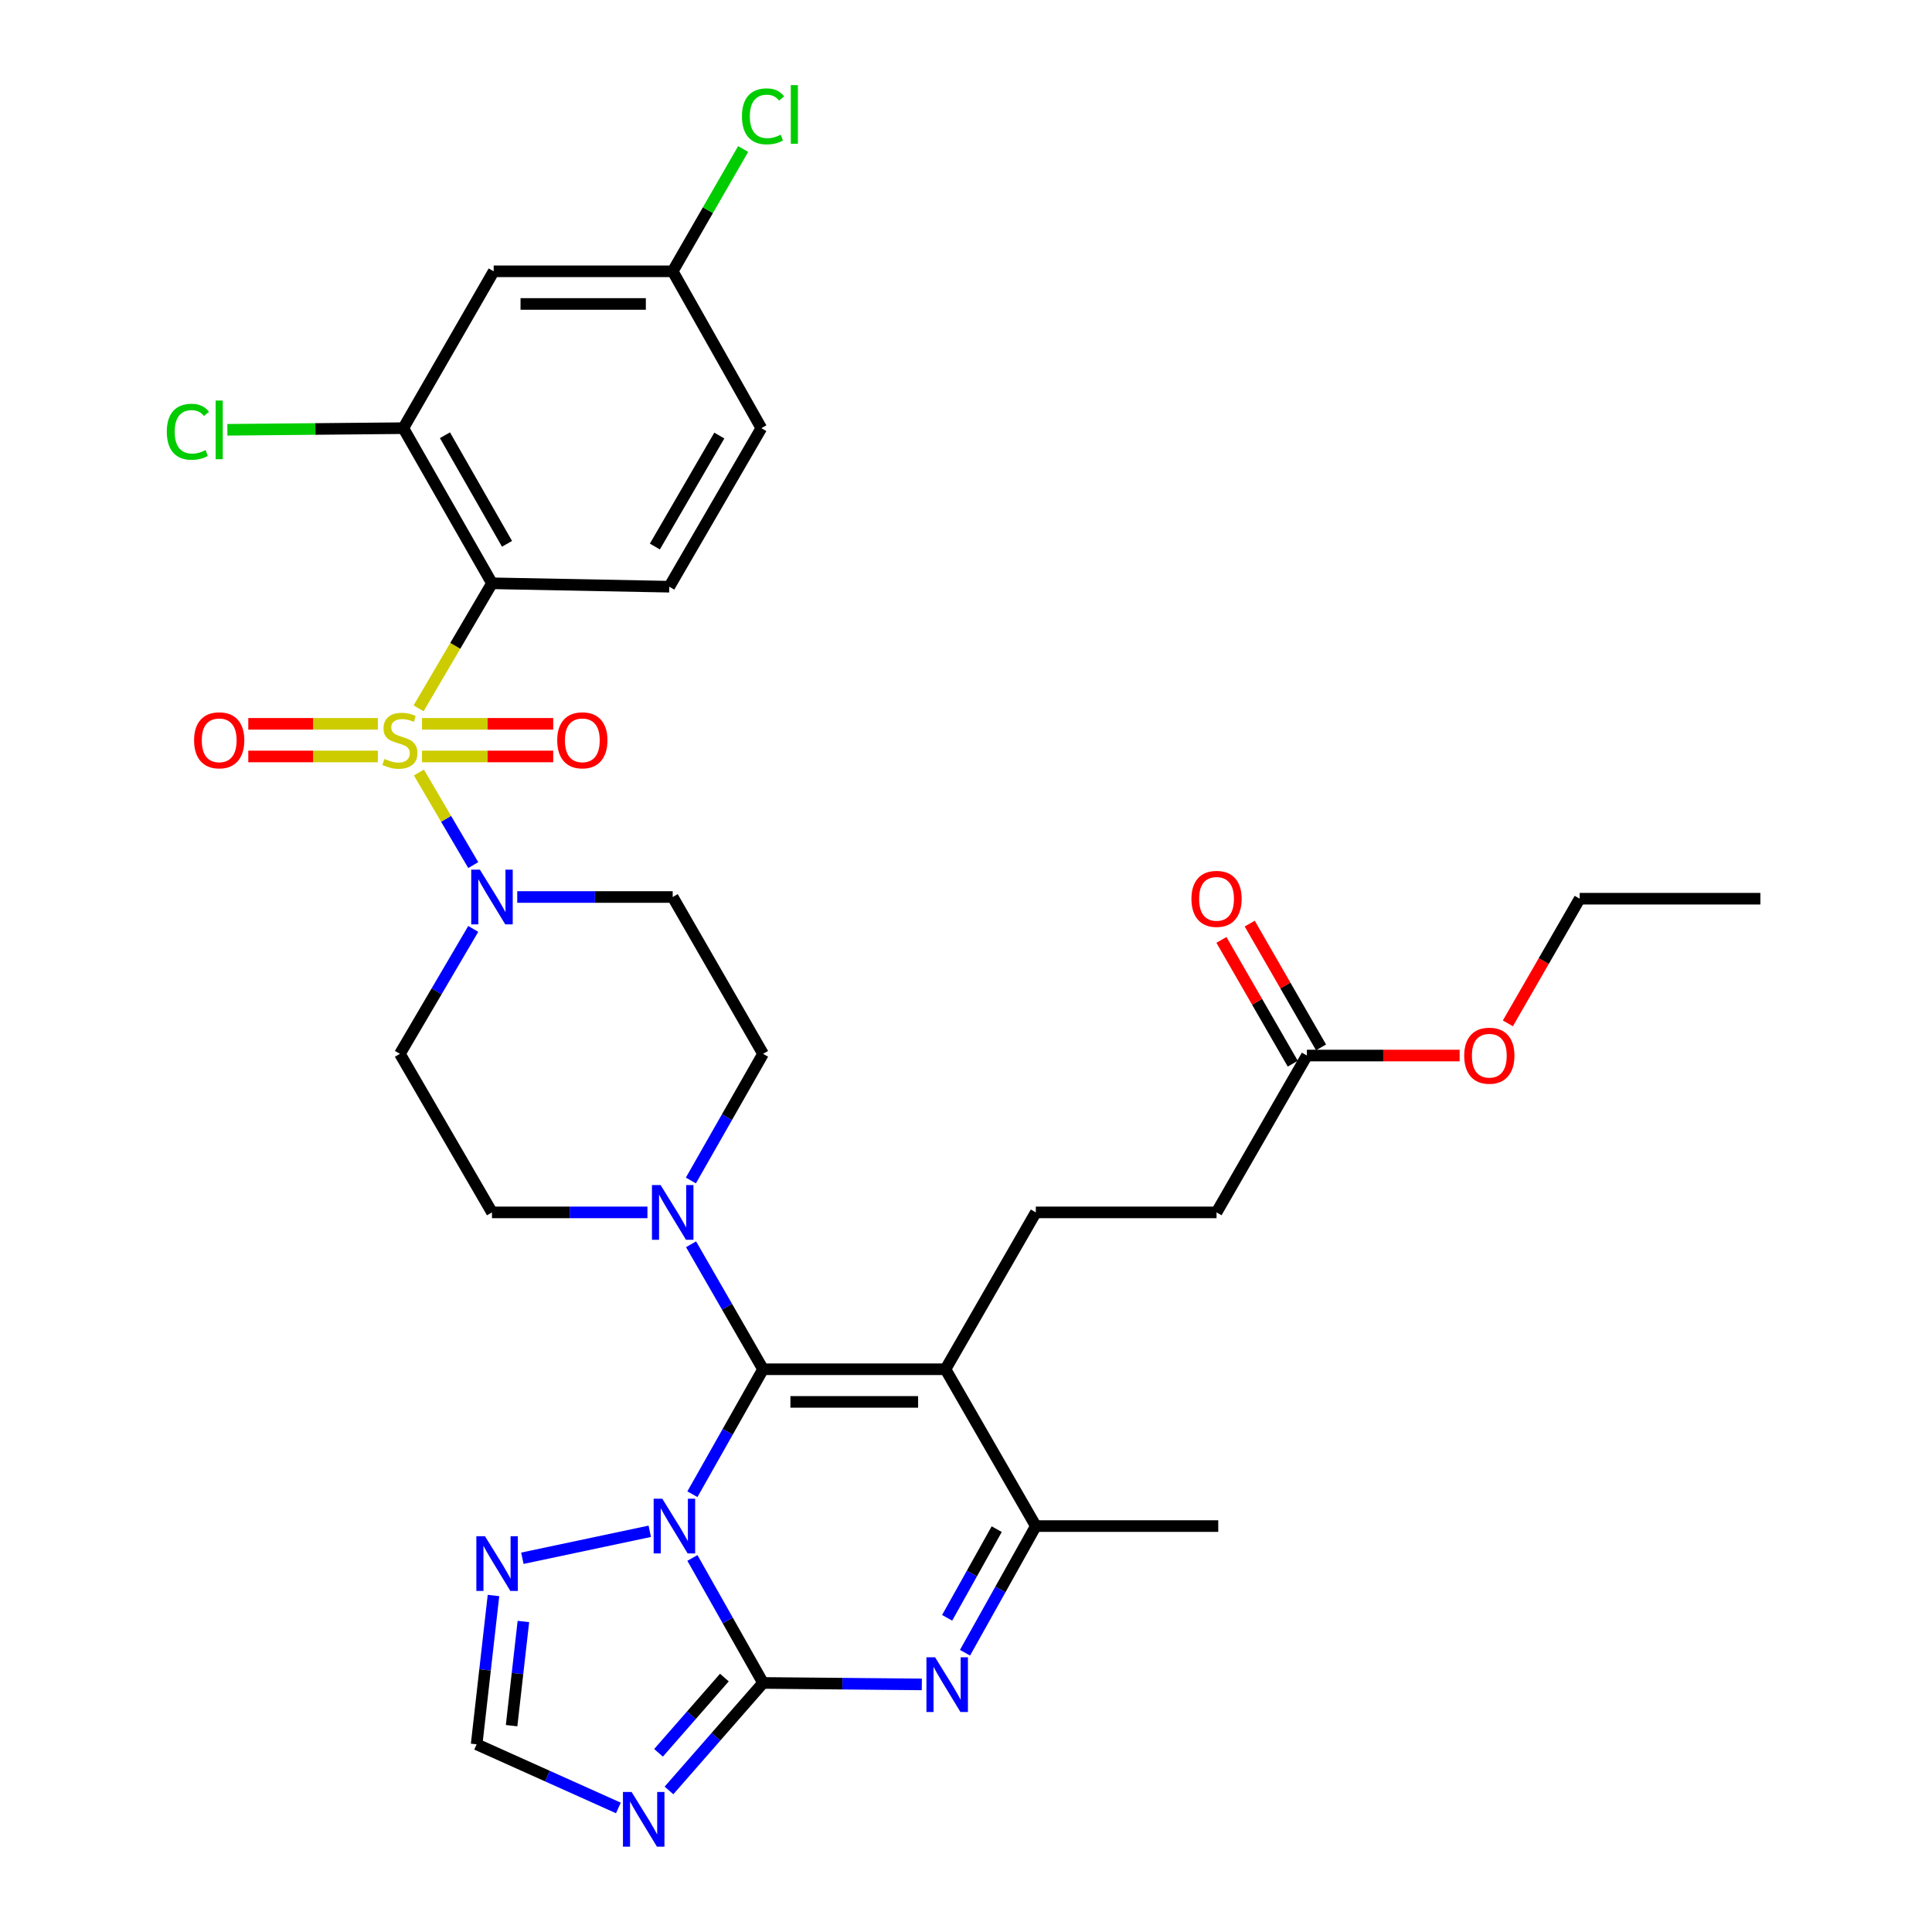 <?xml version='1.0' encoding='iso-8859-1'?>
<svg version='1.1' baseProfile='full'
              xmlns='http://www.w3.org/2000/svg'
                      xmlns:rdkit='http://www.rdkit.org/xml'
                      xmlns:xlink='http://www.w3.org/1999/xlink'
                  xml:space='preserve'
width='1000px' height='1000px' viewBox='0 0 1000 1000'>
<!-- END OF HEADER -->
<rect style='opacity:1.0;fill:#FFFFFF;stroke:none' width='1000' height='1000' x='0' y='0'> </rect>
<path class='bond-0' d='M 357.602,611.012 L 376.277,578.238' style='fill:none;fill-rule:evenodd;stroke:#0000FF;stroke-width:6px;stroke-linecap:butt;stroke-linejoin:miter;stroke-opacity:1' />
<path class='bond-0' d='M 376.277,578.238 L 394.953,545.464' style='fill:none;fill-rule:evenodd;stroke:#000000;stroke-width:6px;stroke-linecap:butt;stroke-linejoin:miter;stroke-opacity:1' />
<path class='bond-1' d='M 335.109,627.533 L 294.878,627.533' style='fill:none;fill-rule:evenodd;stroke:#0000FF;stroke-width:6px;stroke-linecap:butt;stroke-linejoin:miter;stroke-opacity:1' />
<path class='bond-1' d='M 294.878,627.533 L 254.648,627.533' style='fill:none;fill-rule:evenodd;stroke:#000000;stroke-width:6px;stroke-linecap:butt;stroke-linejoin:miter;stroke-opacity:1' />
<path class='bond-2' d='M 357.693,644.036 L 376.323,676.378' style='fill:none;fill-rule:evenodd;stroke:#0000FF;stroke-width:6px;stroke-linecap:butt;stroke-linejoin:miter;stroke-opacity:1' />
<path class='bond-2' d='M 376.323,676.378 L 394.953,708.72' style='fill:none;fill-rule:evenodd;stroke:#000000;stroke-width:6px;stroke-linecap:butt;stroke-linejoin:miter;stroke-opacity:1' />
<path class='bond-3' d='M 394.953,545.464 L 348.188,464.286' style='fill:none;fill-rule:evenodd;stroke:#000000;stroke-width:6px;stroke-linecap:butt;stroke-linejoin:miter;stroke-opacity:1' />
<path class='bond-4' d='M 348.188,464.286 L 307.957,464.286' style='fill:none;fill-rule:evenodd;stroke:#000000;stroke-width:6px;stroke-linecap:butt;stroke-linejoin:miter;stroke-opacity:1' />
<path class='bond-4' d='M 307.957,464.286 L 267.726,464.286' style='fill:none;fill-rule:evenodd;stroke:#0000FF;stroke-width:6px;stroke-linecap:butt;stroke-linejoin:miter;stroke-opacity:1' />
<path class='bond-5' d='M 244.953,480.8 L 225.972,513.132' style='fill:none;fill-rule:evenodd;stroke:#0000FF;stroke-width:6px;stroke-linecap:butt;stroke-linejoin:miter;stroke-opacity:1' />
<path class='bond-5' d='M 225.972,513.132 L 206.99,545.464' style='fill:none;fill-rule:evenodd;stroke:#000000;stroke-width:6px;stroke-linecap:butt;stroke-linejoin:miter;stroke-opacity:1' />
<path class='bond-6' d='M 244.954,447.773 L 230.89,423.813' style='fill:none;fill-rule:evenodd;stroke:#0000FF;stroke-width:6px;stroke-linecap:butt;stroke-linejoin:miter;stroke-opacity:1' />
<path class='bond-6' d='M 230.89,423.813 L 216.826,399.854' style='fill:none;fill-rule:evenodd;stroke:#CCCC00;stroke-width:6px;stroke-linecap:butt;stroke-linejoin:miter;stroke-opacity:1' />
<path class='bond-7' d='M 206.99,545.464 L 254.648,627.533' style='fill:none;fill-rule:evenodd;stroke:#000000;stroke-width:6px;stroke-linecap:butt;stroke-linejoin:miter;stroke-opacity:1' />
<path class='bond-8' d='M 195.572,374.651 L 162.042,374.651' style='fill:none;fill-rule:evenodd;stroke:#CCCC00;stroke-width:6px;stroke-linecap:butt;stroke-linejoin:miter;stroke-opacity:1' />
<path class='bond-8' d='M 162.042,374.651 L 128.512,374.651' style='fill:none;fill-rule:evenodd;stroke:#FF0000;stroke-width:6px;stroke-linecap:butt;stroke-linejoin:miter;stroke-opacity:1' />
<path class='bond-8' d='M 195.572,391.547 L 162.042,391.547' style='fill:none;fill-rule:evenodd;stroke:#CCCC00;stroke-width:6px;stroke-linecap:butt;stroke-linejoin:miter;stroke-opacity:1' />
<path class='bond-8' d='M 162.042,391.547 L 128.512,391.547' style='fill:none;fill-rule:evenodd;stroke:#FF0000;stroke-width:6px;stroke-linecap:butt;stroke-linejoin:miter;stroke-opacity:1' />
<path class='bond-9' d='M 218.431,391.547 L 252.385,391.547' style='fill:none;fill-rule:evenodd;stroke:#CCCC00;stroke-width:6px;stroke-linecap:butt;stroke-linejoin:miter;stroke-opacity:1' />
<path class='bond-9' d='M 252.385,391.547 L 286.338,391.547' style='fill:none;fill-rule:evenodd;stroke:#FF0000;stroke-width:6px;stroke-linecap:butt;stroke-linejoin:miter;stroke-opacity:1' />
<path class='bond-9' d='M 218.431,374.651 L 252.385,374.651' style='fill:none;fill-rule:evenodd;stroke:#CCCC00;stroke-width:6px;stroke-linecap:butt;stroke-linejoin:miter;stroke-opacity:1' />
<path class='bond-9' d='M 252.385,374.651 L 286.338,374.651' style='fill:none;fill-rule:evenodd;stroke:#FF0000;stroke-width:6px;stroke-linecap:butt;stroke-linejoin:miter;stroke-opacity:1' />
<path class='bond-10' d='M 216.66,366.626 L 235.654,334.269' style='fill:none;fill-rule:evenodd;stroke:#CCCC00;stroke-width:6px;stroke-linecap:butt;stroke-linejoin:miter;stroke-opacity:1' />
<path class='bond-10' d='M 235.654,334.269 L 254.648,301.912' style='fill:none;fill-rule:evenodd;stroke:#000000;stroke-width:6px;stroke-linecap:butt;stroke-linejoin:miter;stroke-opacity:1' />
<path class='bond-11' d='M 255.425,825.832 L 251.066,864.341' style='fill:none;fill-rule:evenodd;stroke:#0000FF;stroke-width:6px;stroke-linecap:butt;stroke-linejoin:miter;stroke-opacity:1' />
<path class='bond-11' d='M 251.066,864.341 L 246.706,902.85' style='fill:none;fill-rule:evenodd;stroke:#000000;stroke-width:6px;stroke-linecap:butt;stroke-linejoin:miter;stroke-opacity:1' />
<path class='bond-11' d='M 270.906,839.286 L 267.855,866.242' style='fill:none;fill-rule:evenodd;stroke:#0000FF;stroke-width:6px;stroke-linecap:butt;stroke-linejoin:miter;stroke-opacity:1' />
<path class='bond-11' d='M 267.855,866.242 L 264.803,893.198' style='fill:none;fill-rule:evenodd;stroke:#000000;stroke-width:6px;stroke-linecap:butt;stroke-linejoin:miter;stroke-opacity:1' />
<path class='bond-12' d='M 270.38,806.55 L 336.319,792.596' style='fill:none;fill-rule:evenodd;stroke:#0000FF;stroke-width:6px;stroke-linecap:butt;stroke-linejoin:miter;stroke-opacity:1' />
<path class='bond-13' d='M 246.706,902.85 L 283.387,919.323' style='fill:none;fill-rule:evenodd;stroke:#000000;stroke-width:6px;stroke-linecap:butt;stroke-linejoin:miter;stroke-opacity:1' />
<path class='bond-13' d='M 283.387,919.323 L 320.068,935.796' style='fill:none;fill-rule:evenodd;stroke:#0000FF;stroke-width:6px;stroke-linecap:butt;stroke-linejoin:miter;stroke-opacity:1' />
<path class='bond-14' d='M 346.263,926.729 L 370.608,898.907' style='fill:none;fill-rule:evenodd;stroke:#0000FF;stroke-width:6px;stroke-linecap:butt;stroke-linejoin:miter;stroke-opacity:1' />
<path class='bond-14' d='M 370.608,898.907 L 394.953,871.085' style='fill:none;fill-rule:evenodd;stroke:#000000;stroke-width:6px;stroke-linecap:butt;stroke-linejoin:miter;stroke-opacity:1' />
<path class='bond-14' d='M 340.851,907.256 L 357.892,887.781' style='fill:none;fill-rule:evenodd;stroke:#0000FF;stroke-width:6px;stroke-linecap:butt;stroke-linejoin:miter;stroke-opacity:1' />
<path class='bond-14' d='M 357.892,887.781 L 374.934,868.305' style='fill:none;fill-rule:evenodd;stroke:#000000;stroke-width:6px;stroke-linecap:butt;stroke-linejoin:miter;stroke-opacity:1' />
<path class='bond-15' d='M 394.953,871.085 L 376.672,838.737' style='fill:none;fill-rule:evenodd;stroke:#000000;stroke-width:6px;stroke-linecap:butt;stroke-linejoin:miter;stroke-opacity:1' />
<path class='bond-15' d='M 376.672,838.737 L 358.39,806.389' style='fill:none;fill-rule:evenodd;stroke:#0000FF;stroke-width:6px;stroke-linecap:butt;stroke-linejoin:miter;stroke-opacity:1' />
<path class='bond-16' d='M 394.953,871.085 L 436.044,871.465' style='fill:none;fill-rule:evenodd;stroke:#000000;stroke-width:6px;stroke-linecap:butt;stroke-linejoin:miter;stroke-opacity:1' />
<path class='bond-16' d='M 436.044,871.465 L 477.135,871.846' style='fill:none;fill-rule:evenodd;stroke:#0000FF;stroke-width:6px;stroke-linecap:butt;stroke-linejoin:miter;stroke-opacity:1' />
<path class='bond-17' d='M 358.391,773.407 L 376.672,741.063' style='fill:none;fill-rule:evenodd;stroke:#0000FF;stroke-width:6px;stroke-linecap:butt;stroke-linejoin:miter;stroke-opacity:1' />
<path class='bond-17' d='M 376.672,741.063 L 394.953,708.72' style='fill:none;fill-rule:evenodd;stroke:#000000;stroke-width:6px;stroke-linecap:butt;stroke-linejoin:miter;stroke-opacity:1' />
<path class='bond-18' d='M 499.489,855.457 L 517.815,822.677' style='fill:none;fill-rule:evenodd;stroke:#0000FF;stroke-width:6px;stroke-linecap:butt;stroke-linejoin:miter;stroke-opacity:1' />
<path class='bond-18' d='M 517.815,822.677 L 536.141,789.898' style='fill:none;fill-rule:evenodd;stroke:#000000;stroke-width:6px;stroke-linecap:butt;stroke-linejoin:miter;stroke-opacity:1' />
<path class='bond-18' d='M 490.238,837.378 L 503.067,814.432' style='fill:none;fill-rule:evenodd;stroke:#0000FF;stroke-width:6px;stroke-linecap:butt;stroke-linejoin:miter;stroke-opacity:1' />
<path class='bond-18' d='M 503.067,814.432 L 515.895,791.486' style='fill:none;fill-rule:evenodd;stroke:#000000;stroke-width:6px;stroke-linecap:butt;stroke-linejoin:miter;stroke-opacity:1' />
<path class='bond-19' d='M 536.141,789.898 L 489.375,708.72' style='fill:none;fill-rule:evenodd;stroke:#000000;stroke-width:6px;stroke-linecap:butt;stroke-linejoin:miter;stroke-opacity:1' />
<path class='bond-20' d='M 536.141,789.898 L 630.563,789.898' style='fill:none;fill-rule:evenodd;stroke:#000000;stroke-width:6px;stroke-linecap:butt;stroke-linejoin:miter;stroke-opacity:1' />
<path class='bond-21' d='M 489.375,708.72 L 394.953,708.72' style='fill:none;fill-rule:evenodd;stroke:#000000;stroke-width:6px;stroke-linecap:butt;stroke-linejoin:miter;stroke-opacity:1' />
<path class='bond-21' d='M 475.212,725.617 L 409.116,725.617' style='fill:none;fill-rule:evenodd;stroke:#000000;stroke-width:6px;stroke-linecap:butt;stroke-linejoin:miter;stroke-opacity:1' />
<path class='bond-22' d='M 489.375,708.72 L 536.141,627.533' style='fill:none;fill-rule:evenodd;stroke:#000000;stroke-width:6px;stroke-linecap:butt;stroke-linejoin:miter;stroke-opacity:1' />
<path class='bond-23' d='M 629.681,627.533 L 536.141,627.533' style='fill:none;fill-rule:evenodd;stroke:#000000;stroke-width:6px;stroke-linecap:butt;stroke-linejoin:miter;stroke-opacity:1' />
<path class='bond-24' d='M 629.681,627.533 L 676.446,546.346' style='fill:none;fill-rule:evenodd;stroke:#000000;stroke-width:6px;stroke-linecap:butt;stroke-linejoin:miter;stroke-opacity:1' />
<path class='bond-25' d='M 676.446,546.346 L 715.977,546.346' style='fill:none;fill-rule:evenodd;stroke:#000000;stroke-width:6px;stroke-linecap:butt;stroke-linejoin:miter;stroke-opacity:1' />
<path class='bond-25' d='M 715.977,546.346 L 755.508,546.346' style='fill:none;fill-rule:evenodd;stroke:#FF0000;stroke-width:6px;stroke-linecap:butt;stroke-linejoin:miter;stroke-opacity:1' />
<path class='bond-26' d='M 683.767,542.129 L 665.31,510.091' style='fill:none;fill-rule:evenodd;stroke:#000000;stroke-width:6px;stroke-linecap:butt;stroke-linejoin:miter;stroke-opacity:1' />
<path class='bond-26' d='M 665.31,510.091 L 646.854,478.054' style='fill:none;fill-rule:evenodd;stroke:#FF0000;stroke-width:6px;stroke-linecap:butt;stroke-linejoin:miter;stroke-opacity:1' />
<path class='bond-26' d='M 669.126,550.563 L 650.669,518.526' style='fill:none;fill-rule:evenodd;stroke:#000000;stroke-width:6px;stroke-linecap:butt;stroke-linejoin:miter;stroke-opacity:1' />
<path class='bond-26' d='M 650.669,518.526 L 632.213,486.488' style='fill:none;fill-rule:evenodd;stroke:#FF0000;stroke-width:6px;stroke-linecap:butt;stroke-linejoin:miter;stroke-opacity:1' />
<path class='bond-27' d='M 780.47,529.684 L 799.057,497.426' style='fill:none;fill-rule:evenodd;stroke:#FF0000;stroke-width:6px;stroke-linecap:butt;stroke-linejoin:miter;stroke-opacity:1' />
<path class='bond-27' d='M 799.057,497.426 L 817.644,465.169' style='fill:none;fill-rule:evenodd;stroke:#000000;stroke-width:6px;stroke-linecap:butt;stroke-linejoin:miter;stroke-opacity:1' />
<path class='bond-28' d='M 817.644,465.169 L 911.174,465.169' style='fill:none;fill-rule:evenodd;stroke:#000000;stroke-width:6px;stroke-linecap:butt;stroke-linejoin:miter;stroke-opacity:1' />
<path class='bond-29' d='M 254.648,301.912 L 208.755,221.617' style='fill:none;fill-rule:evenodd;stroke:#000000;stroke-width:6px;stroke-linecap:butt;stroke-linejoin:miter;stroke-opacity:1' />
<path class='bond-29' d='M 262.433,281.484 L 230.308,225.277' style='fill:none;fill-rule:evenodd;stroke:#000000;stroke-width:6px;stroke-linecap:butt;stroke-linejoin:miter;stroke-opacity:1' />
<path class='bond-30' d='M 254.648,301.912 L 346.423,303.677' style='fill:none;fill-rule:evenodd;stroke:#000000;stroke-width:6px;stroke-linecap:butt;stroke-linejoin:miter;stroke-opacity:1' />
<path class='bond-31' d='M 208.755,221.617 L 255.53,140.43' style='fill:none;fill-rule:evenodd;stroke:#000000;stroke-width:6px;stroke-linecap:butt;stroke-linejoin:miter;stroke-opacity:1' />
<path class='bond-32' d='M 208.755,221.617 L 163.219,222.039' style='fill:none;fill-rule:evenodd;stroke:#000000;stroke-width:6px;stroke-linecap:butt;stroke-linejoin:miter;stroke-opacity:1' />
<path class='bond-32' d='M 163.219,222.039 L 117.682,222.46' style='fill:none;fill-rule:evenodd;stroke:#00CC00;stroke-width:6px;stroke-linecap:butt;stroke-linejoin:miter;stroke-opacity:1' />
<path class='bond-33' d='M 346.423,303.677 L 394.071,221.617' style='fill:none;fill-rule:evenodd;stroke:#000000;stroke-width:6px;stroke-linecap:butt;stroke-linejoin:miter;stroke-opacity:1' />
<path class='bond-33' d='M 338.958,282.884 L 372.312,225.442' style='fill:none;fill-rule:evenodd;stroke:#000000;stroke-width:6px;stroke-linecap:butt;stroke-linejoin:miter;stroke-opacity:1' />
<path class='bond-34' d='M 255.53,140.43 L 348.188,140.43' style='fill:none;fill-rule:evenodd;stroke:#000000;stroke-width:6px;stroke-linecap:butt;stroke-linejoin:miter;stroke-opacity:1' />
<path class='bond-34' d='M 269.429,157.326 L 334.289,157.326' style='fill:none;fill-rule:evenodd;stroke:#000000;stroke-width:6px;stroke-linecap:butt;stroke-linejoin:miter;stroke-opacity:1' />
<path class='bond-35' d='M 394.071,221.617 L 348.188,140.43' style='fill:none;fill-rule:evenodd;stroke:#000000;stroke-width:6px;stroke-linecap:butt;stroke-linejoin:miter;stroke-opacity:1' />
<path class='bond-36' d='M 348.188,140.43 L 366.42,108.778' style='fill:none;fill-rule:evenodd;stroke:#000000;stroke-width:6px;stroke-linecap:butt;stroke-linejoin:miter;stroke-opacity:1' />
<path class='bond-36' d='M 366.42,108.778 L 384.652,77.125' style='fill:none;fill-rule:evenodd;stroke:#00CC00;stroke-width:6px;stroke-linecap:butt;stroke-linejoin:miter;stroke-opacity:1' />
<path  class='atom-0' d='M 341.928 613.373
L 351.208 628.373
Q 352.128 629.853, 353.608 632.533
Q 355.088 635.213, 355.168 635.373
L 355.168 613.373
L 358.928 613.373
L 358.928 641.693
L 355.048 641.693
L 345.088 625.293
Q 343.928 623.373, 342.688 621.173
Q 341.488 618.973, 341.128 618.293
L 341.128 641.693
L 337.448 641.693
L 337.448 613.373
L 341.928 613.373
' fill='#0000FF'/>
<path  class='atom-3' d='M 248.388 450.126
L 257.668 465.126
Q 258.588 466.606, 260.068 469.286
Q 261.548 471.966, 261.628 472.126
L 261.628 450.126
L 265.388 450.126
L 265.388 478.446
L 261.508 478.446
L 251.548 462.046
Q 250.388 460.126, 249.148 457.926
Q 247.948 455.726, 247.588 455.046
L 247.588 478.446
L 243.908 478.446
L 243.908 450.126
L 248.388 450.126
' fill='#0000FF'/>
<path  class='atom-6' d='M 198.99 392.819
Q 199.31 392.939, 200.63 393.499
Q 201.95 394.059, 203.39 394.419
Q 204.87 394.739, 206.31 394.739
Q 208.99 394.739, 210.55 393.459
Q 212.11 392.139, 212.11 389.859
Q 212.11 388.299, 211.31 387.339
Q 210.55 386.379, 209.35 385.859
Q 208.15 385.339, 206.15 384.739
Q 203.63 383.979, 202.11 383.259
Q 200.63 382.539, 199.55 381.019
Q 198.51 379.499, 198.51 376.939
Q 198.51 373.379, 200.91 371.179
Q 203.35 368.979, 208.15 368.979
Q 211.43 368.979, 215.15 370.539
L 214.23 373.619
Q 210.83 372.219, 208.27 372.219
Q 205.51 372.219, 203.99 373.379
Q 202.47 374.499, 202.51 376.459
Q 202.51 377.979, 203.27 378.899
Q 204.07 379.819, 205.19 380.339
Q 206.35 380.859, 208.27 381.459
Q 210.83 382.259, 212.35 383.059
Q 213.87 383.859, 214.95 385.499
Q 216.07 387.099, 216.07 389.859
Q 216.07 393.779, 213.43 395.899
Q 210.83 397.979, 206.47 397.979
Q 203.95 397.979, 202.03 397.419
Q 200.15 396.899, 197.91 395.979
L 198.99 392.819
' fill='#CCCC00'/>
<path  class='atom-7' d='M 100.46 383.179
Q 100.46 376.379, 103.82 372.579
Q 107.18 368.779, 113.46 368.779
Q 119.74 368.779, 123.1 372.579
Q 126.46 376.379, 126.46 383.179
Q 126.46 390.059, 123.06 393.979
Q 119.66 397.859, 113.46 397.859
Q 107.22 397.859, 103.82 393.979
Q 100.46 390.099, 100.46 383.179
M 113.46 394.659
Q 117.78 394.659, 120.1 391.779
Q 122.46 388.859, 122.46 383.179
Q 122.46 377.619, 120.1 374.819
Q 117.78 371.979, 113.46 371.979
Q 109.14 371.979, 106.78 374.779
Q 104.46 377.579, 104.46 383.179
Q 104.46 388.899, 106.78 391.779
Q 109.14 394.659, 113.46 394.659
' fill='#FF0000'/>
<path  class='atom-8' d='M 288.413 383.179
Q 288.413 376.379, 291.773 372.579
Q 295.133 368.779, 301.413 368.779
Q 307.693 368.779, 311.053 372.579
Q 314.413 376.379, 314.413 383.179
Q 314.413 390.059, 311.013 393.979
Q 307.613 397.859, 301.413 397.859
Q 295.173 397.859, 291.773 393.979
Q 288.413 390.099, 288.413 383.179
M 301.413 394.659
Q 305.733 394.659, 308.053 391.779
Q 310.413 388.859, 310.413 383.179
Q 310.413 377.619, 308.053 374.819
Q 305.733 371.979, 301.413 371.979
Q 297.093 371.979, 294.733 374.779
Q 292.413 377.579, 292.413 383.179
Q 292.413 388.899, 294.733 391.779
Q 297.093 394.659, 301.413 394.659
' fill='#FF0000'/>
<path  class='atom-9' d='M 251.035 795.159
L 260.315 810.159
Q 261.235 811.639, 262.715 814.319
Q 264.195 816.999, 264.275 817.159
L 264.275 795.159
L 268.035 795.159
L 268.035 823.479
L 264.155 823.479
L 254.195 807.079
Q 253.035 805.159, 251.795 802.959
Q 250.595 800.759, 250.235 800.079
L 250.235 823.479
L 246.555 823.479
L 246.555 795.159
L 251.035 795.159
' fill='#0000FF'/>
<path  class='atom-11' d='M 326.918 927.523
L 336.198 942.523
Q 337.118 944.003, 338.598 946.683
Q 340.078 949.363, 340.158 949.523
L 340.158 927.523
L 343.918 927.523
L 343.918 955.843
L 340.038 955.843
L 330.078 939.443
Q 328.918 937.523, 327.678 935.323
Q 326.478 933.123, 326.118 932.443
L 326.118 955.843
L 322.438 955.843
L 322.438 927.523
L 326.918 927.523
' fill='#0000FF'/>
<path  class='atom-13' d='M 342.81 775.738
L 352.09 790.738
Q 353.01 792.218, 354.49 794.898
Q 355.97 797.578, 356.05 797.738
L 356.05 775.738
L 359.81 775.738
L 359.81 804.058
L 355.93 804.058
L 345.97 787.658
Q 344.81 785.738, 343.57 783.538
Q 342.37 781.338, 342.01 780.658
L 342.01 804.058
L 338.33 804.058
L 338.33 775.738
L 342.81 775.738
' fill='#0000FF'/>
<path  class='atom-14' d='M 483.998 857.807
L 493.278 872.807
Q 494.198 874.287, 495.678 876.967
Q 497.158 879.647, 497.238 879.807
L 497.238 857.807
L 500.998 857.807
L 500.998 886.127
L 497.118 886.127
L 487.158 869.727
Q 485.998 867.807, 484.758 865.607
Q 483.558 863.407, 483.198 862.727
L 483.198 886.127
L 479.518 886.127
L 479.518 857.807
L 483.998 857.807
' fill='#0000FF'/>
<path  class='atom-21' d='M 757.869 546.426
Q 757.869 539.626, 761.229 535.826
Q 764.589 532.026, 770.869 532.026
Q 777.149 532.026, 780.509 535.826
Q 783.869 539.626, 783.869 546.426
Q 783.869 553.306, 780.469 557.226
Q 777.069 561.106, 770.869 561.106
Q 764.629 561.106, 761.229 557.226
Q 757.869 553.346, 757.869 546.426
M 770.869 557.906
Q 775.189 557.906, 777.509 555.026
Q 779.869 552.106, 779.869 546.426
Q 779.869 540.866, 777.509 538.066
Q 775.189 535.226, 770.869 535.226
Q 766.549 535.226, 764.189 538.026
Q 761.869 540.826, 761.869 546.426
Q 761.869 552.146, 764.189 555.026
Q 766.549 557.906, 770.869 557.906
' fill='#FF0000'/>
<path  class='atom-22' d='M 616.681 465.249
Q 616.681 458.449, 620.041 454.649
Q 623.401 450.849, 629.681 450.849
Q 635.961 450.849, 639.321 454.649
Q 642.681 458.449, 642.681 465.249
Q 642.681 472.129, 639.281 476.049
Q 635.881 479.929, 629.681 479.929
Q 623.441 479.929, 620.041 476.049
Q 616.681 472.169, 616.681 465.249
M 629.681 476.729
Q 634.001 476.729, 636.321 473.849
Q 638.681 470.929, 638.681 465.249
Q 638.681 459.689, 636.321 456.889
Q 634.001 454.049, 629.681 454.049
Q 625.361 454.049, 623.001 456.849
Q 620.681 459.649, 620.681 465.249
Q 620.681 470.969, 623.001 473.849
Q 625.361 476.729, 629.681 476.729
' fill='#FF0000'/>
<path  class='atom-30' d='M 86.34 223.479
Q 86.34 216.439, 89.62 212.759
Q 92.94 209.039, 99.22 209.039
Q 105.06 209.039, 108.18 213.159
L 105.54 215.319
Q 103.26 212.319, 99.22 212.319
Q 94.94 212.319, 92.66 215.199
Q 90.42 218.039, 90.42 223.479
Q 90.42 229.079, 92.74 231.959
Q 95.1 234.839, 99.66 234.839
Q 102.78 234.839, 106.42 232.959
L 107.54 235.959
Q 106.06 236.919, 103.82 237.479
Q 101.58 238.039, 99.1 238.039
Q 92.94 238.039, 89.62 234.279
Q 86.34 230.519, 86.34 223.479
' fill='#00CC00'/>
<path  class='atom-30' d='M 111.62 207.319
L 115.3 207.319
L 115.3 237.679
L 111.62 237.679
L 111.62 207.319
' fill='#00CC00'/>
<path  class='atom-33' d='M 384.033 60.223
Q 384.033 53.183, 387.313 49.503
Q 390.633 45.783, 396.913 45.783
Q 402.753 45.783, 405.873 49.903
L 403.233 52.063
Q 400.953 49.063, 396.913 49.063
Q 392.633 49.063, 390.353 51.943
Q 388.113 54.783, 388.113 60.223
Q 388.113 65.823, 390.433 68.703
Q 392.793 71.583, 397.353 71.583
Q 400.473 71.583, 404.113 69.703
L 405.233 72.703
Q 403.753 73.663, 401.513 74.223
Q 399.273 74.783, 396.793 74.783
Q 390.633 74.783, 387.313 71.023
Q 384.033 67.263, 384.033 60.223
' fill='#00CC00'/>
<path  class='atom-33' d='M 409.313 44.063
L 412.993 44.063
L 412.993 74.423
L 409.313 74.423
L 409.313 44.063
' fill='#00CC00'/>
</svg>
